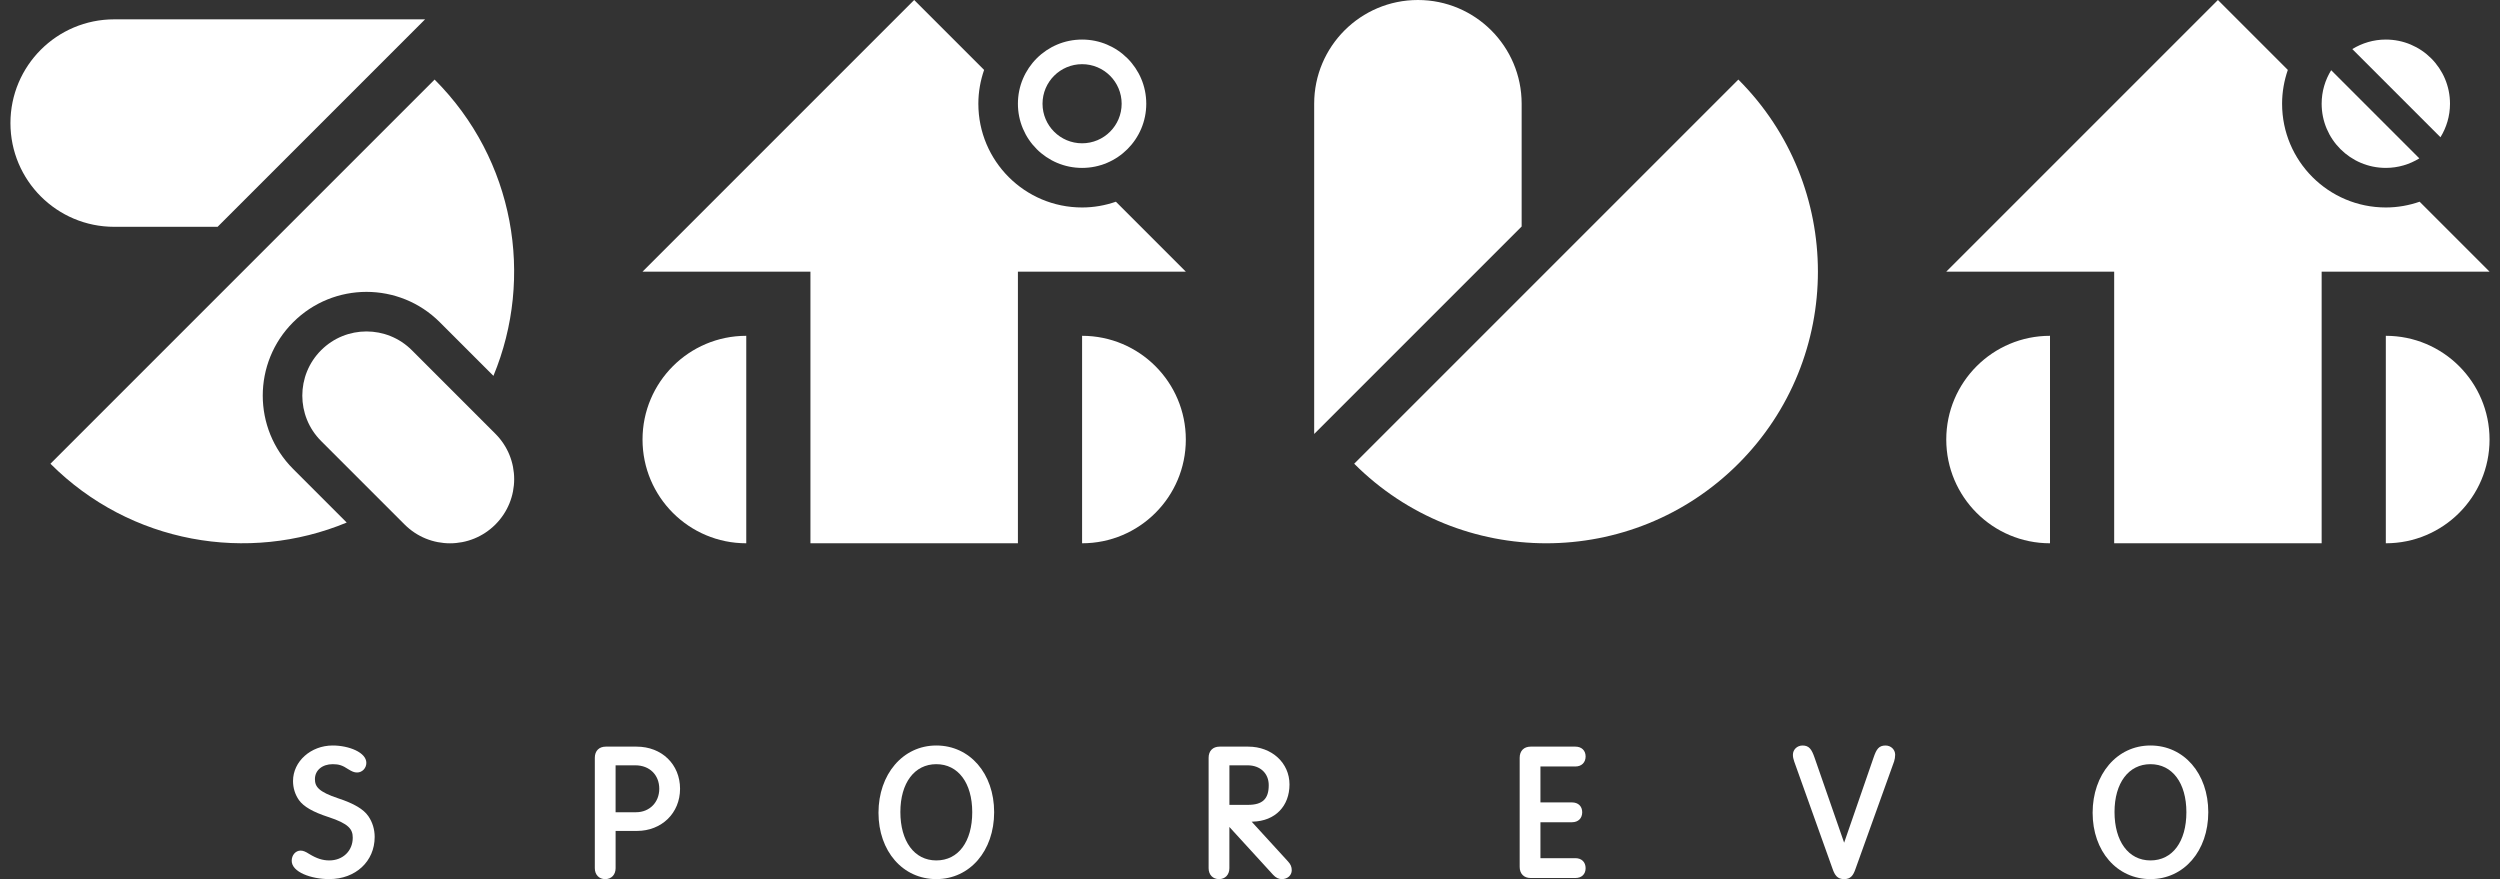 <svg width="182" height="64" viewBox="0 0 182 64" fill="none" xmlns="http://www.w3.org/2000/svg">
<rect x="0" y="0" width="182" height="64" fill="#333333" stroke="none"/>
<path d="M23.973 63.999C22.657 63.999 21.236 63.49 21.236 62.666C21.236 62.25 21.52 61.924 21.882 61.924C22.063 61.924 22.23 61.989 22.52 62.174C23.054 62.499 23.489 62.639 23.973 62.639C24.963 62.639 25.68 61.944 25.68 60.987C25.68 60.371 25.404 59.968 23.899 59.477C22.787 59.115 22.108 58.725 21.767 58.251C21.482 57.845 21.332 57.364 21.332 56.858C21.332 55.431 22.628 54.272 24.22 54.272C25.404 54.272 26.67 54.779 26.67 55.536C26.67 55.923 26.368 56.238 25.996 56.238C25.782 56.238 25.62 56.162 25.36 56.003C24.932 55.717 24.668 55.632 24.221 55.632C23.459 55.632 22.927 56.079 22.927 56.719C22.927 57.272 23.191 57.641 24.626 58.12C25.77 58.496 26.466 58.909 26.816 59.418C27.117 59.854 27.276 60.377 27.276 60.931C27.276 62.708 25.887 63.998 23.974 63.998L23.973 63.999Z" fill="white"/>
<path d="M44.059 64C43.607 64 43.303 63.679 43.303 63.203V55.167C43.303 54.666 43.608 54.355 44.1 54.355H46.344C48.177 54.355 49.508 55.645 49.508 57.423C49.508 59.2 48.16 60.491 46.372 60.491H44.816V63.203C44.816 63.679 44.512 64 44.06 64H44.059ZM46.302 59.131C47.283 59.131 47.995 58.412 47.995 57.423C47.995 56.433 47.309 55.715 46.248 55.715H44.815V59.131H46.302Z" fill="white"/>
<path d="M68.163 63.999C65.724 63.999 63.954 61.968 63.954 59.17C63.954 56.371 65.724 54.272 68.163 54.272C70.602 54.272 72.374 56.314 72.374 59.129C72.374 61.944 70.603 63.999 68.163 63.999ZM68.163 55.632C66.574 55.632 65.547 56.999 65.547 59.115C65.547 61.23 66.55 62.639 68.163 62.639C69.777 62.639 70.779 61.261 70.779 59.129C70.779 56.997 69.752 55.632 68.163 55.632Z" fill="white"/>
<path d="M93.325 64C93.081 64 92.881 63.901 92.675 63.677L89.499 60.203V63.203C89.499 63.679 89.195 64 88.743 64C88.291 64 87.987 63.679 87.987 63.203V55.167C87.987 54.666 88.293 54.355 88.785 54.355H90.876C92.585 54.355 93.875 55.538 93.875 57.107C93.875 58.675 92.849 59.773 91.197 59.816L91.121 59.819L93.769 62.715C93.961 62.923 94.039 63.108 94.039 63.354C94.039 63.722 93.732 63.999 93.324 63.999L93.325 64ZM90.849 58.594C91.91 58.594 92.364 58.165 92.364 57.161C92.364 56.297 91.744 55.715 90.822 55.715H89.501V58.594H90.85H90.849Z" fill="white"/>
<path d="M111.429 63.919C110.937 63.919 110.632 63.607 110.632 63.107V55.167C110.632 54.666 110.937 54.355 111.429 54.355H114.691C115.141 54.355 115.433 54.636 115.433 55.071C115.433 55.505 115.141 55.8 114.691 55.8H112.144V58.416H114.443C114.893 58.416 115.185 58.696 115.185 59.131C115.185 59.565 114.901 59.859 114.443 59.859H112.144V62.475H114.691C115.141 62.475 115.433 62.76 115.433 63.203C115.433 63.645 115.141 63.919 114.691 63.919H111.429Z" fill="white"/>
<path d="M134.252 64C133.768 64 133.577 63.726 133.411 63.252L130.618 55.437C130.554 55.259 130.524 55.103 130.524 54.946C130.524 54.568 130.832 54.273 131.226 54.273C131.706 54.273 131.889 54.554 132.096 55.145L134.253 61.349L136.398 55.145C136.604 54.542 136.779 54.273 137.268 54.273C137.66 54.273 137.968 54.569 137.968 54.946C137.968 55.1 137.939 55.286 137.891 55.432L135.081 63.254C134.92 63.725 134.732 64 134.254 64H134.252Z" fill="white"/>
<path d="M156.553 63.999C154.114 63.999 152.343 61.968 152.343 59.17C152.343 56.371 154.113 54.272 156.553 54.272C158.993 54.272 160.763 56.314 160.763 59.129C160.763 61.944 158.993 63.999 156.553 63.999ZM156.553 55.632C154.965 55.632 153.937 56.999 153.937 59.115C153.937 61.23 154.94 62.639 156.553 62.639C158.167 62.639 159.169 61.261 159.169 59.129C159.169 56.997 158.142 55.632 156.553 55.632Z" fill="white"/>
<path d="M54.328 39.551C50.157 39.551 46.776 36.17 46.776 31.999C46.776 27.828 50.157 24.447 54.328 24.447V39.551Z" fill="white"/>
<path d="M86.328 31.999C86.328 36.17 82.947 39.551 78.776 39.551V24.447C82.947 24.447 86.328 27.828 86.328 31.999Z" fill="white"/>
<path d="M81.238 14.685C80.465 14.952 79.639 15.104 78.776 15.104C74.605 15.104 71.224 11.723 71.224 7.552C71.224 6.689 71.376 5.863 71.643 5.09L66.552 0L46.776 19.776H59V39.552H74.104V19.776H86.328L81.238 14.685Z" fill="white"/>
<path d="M78.776 2.88C76.196 2.88 74.104 4.972 74.104 7.552C74.104 10.132 76.196 12.224 78.776 12.224C81.356 12.224 83.448 10.132 83.448 7.552C83.448 4.972 81.356 2.88 78.776 2.88ZM78.776 10.432C77.186 10.432 75.896 9.142 75.896 7.552C75.896 5.961 77.186 4.672 78.776 4.672C80.366 4.672 81.656 5.961 81.656 7.552C81.656 9.142 80.366 10.432 78.776 10.432Z" fill="white"/>
<path d="M149.24 39.551C145.069 39.551 141.688 36.17 141.688 31.999C141.688 27.828 145.069 24.447 149.24 24.447V39.551Z" fill="white"/>
<path d="M181.239 31.999C181.239 36.17 177.859 39.551 173.688 39.551V24.447C177.859 24.447 181.239 27.828 181.239 31.999Z" fill="white"/>
<path d="M176.149 14.685C175.377 14.952 174.551 15.104 173.688 15.104C169.517 15.104 166.136 11.723 166.136 7.552C166.136 6.689 166.288 5.863 166.554 5.09L161.464 0L141.688 19.776H153.912V39.552H169.016V19.776H181.24L176.149 14.685Z" fill="white"/>
<path d="M177.666 9.992C178.103 9.281 178.36 8.447 178.36 7.552C178.36 4.972 176.268 2.88 173.688 2.88C172.793 2.88 171.958 3.137 171.248 3.573L177.666 9.992Z" fill="white"/>
<path d="M169.709 5.111C169.272 5.823 169.016 6.656 169.016 7.551C169.016 10.131 171.108 12.223 173.688 12.223C174.583 12.223 175.417 11.966 176.128 11.53L169.709 5.111Z" fill="white"/>
<path d="M103.224 0C99.053 0 95.672 3.381 95.672 7.552V31.593L110.776 16.489V7.552C110.776 3.381 107.395 0 103.224 0Z" fill="white"/>
<path d="M126.552 5.792L98.585 33.759C106.308 41.482 118.829 41.482 126.552 33.759C134.275 26.036 134.275 13.514 126.552 5.792Z" fill="white"/>
<path d="M8.312 1.408C4.141 1.408 0.76 4.79 0.76 8.96C0.76 13.131 4.141 16.512 8.312 16.512H15.841L30.945 1.408H8.312Z" fill="white"/>
<path d="M36.064 31.578L29.984 25.497C28.159 23.673 25.201 23.673 23.376 25.497C21.552 27.322 21.552 30.28 23.376 32.105L29.456 38.185C31.281 40.009 34.239 40.009 36.064 38.185C37.888 36.36 37.888 33.402 36.064 31.578Z" fill="white"/>
<path d="M21.34 34.14C18.391 31.191 18.391 26.409 21.34 23.46C24.29 20.511 29.072 20.511 32.02 23.46L35.922 27.362C38.897 20.191 37.471 11.624 31.64 5.793L3.672 33.76C9.504 39.591 18.07 41.017 25.241 38.042L21.34 34.14H21.34Z" fill="white"/>
</svg>
